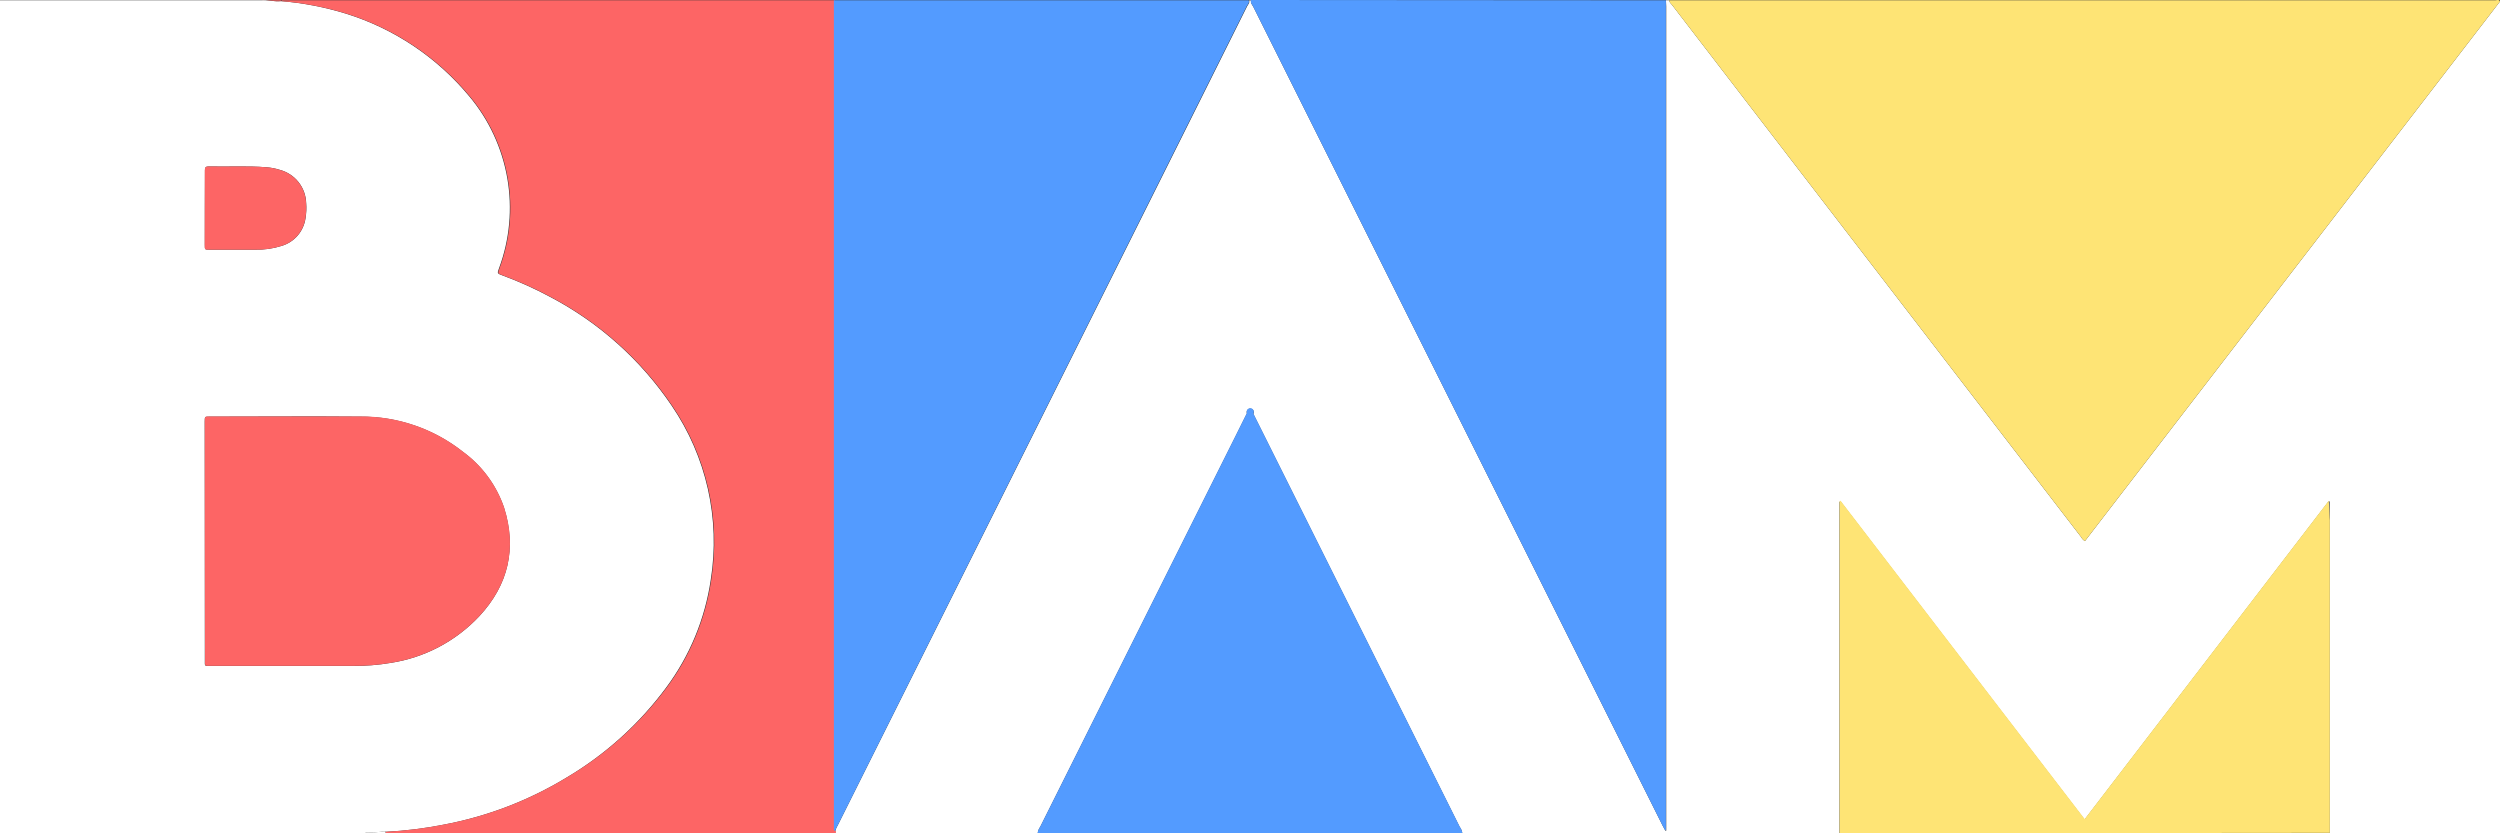 <svg width="96" height="32" viewBox="0 0 96 32" fill="none" xmlns="http://www.w3.org/2000/svg">
<rect x="0" y="0" width="96" height="32" fill="#333333" stroke="none"/>
<g clip-path="url(#clip0_1784_6741)">
<path d="M63.973 0.011H64.099C64.099 0.091 64.163 0.133 64.204 0.187L72.552 11.047C75.007 14.241 77.462 17.433 79.916 20.625C79.95 20.688 80 20.741 80.061 20.778L96.002 0.053V32H89.459V19.253H89.419L80.047 31.476L70.673 19.253L70.636 19.273V19.496C70.636 23.593 70.636 27.693 70.636 31.794C70.636 31.862 70.636 31.933 70.636 32.016H56.155C56.147 31.923 56.112 31.835 56.055 31.762C54.616 28.878 53.175 25.994 51.732 23.109L48.129 15.896C48.14 15.876 48.146 15.853 48.147 15.83C48.147 15.806 48.142 15.784 48.131 15.763C48.12 15.743 48.104 15.725 48.085 15.713C48.065 15.7 48.043 15.692 48.02 15.69C47.997 15.688 47.974 15.692 47.953 15.702C47.932 15.711 47.913 15.726 47.899 15.745C47.885 15.763 47.876 15.785 47.873 15.808C47.87 15.831 47.872 15.854 47.88 15.876C47.742 16.149 47.609 16.422 47.474 16.694L39.947 31.747C39.892 31.821 39.858 31.908 39.847 32H32.076V31.911C32.097 31.829 32.131 31.75 32.176 31.678C36.654 22.725 41.13 13.771 45.606 4.816C46.37 3.291 47.132 1.766 47.891 0.24C47.927 0.169 48 0.107 47.964 0.018H48.049C48.013 0.12 48.091 0.189 48.129 0.265C50.011 4.038 51.897 7.81 53.784 11.58L63.844 31.702C63.877 31.769 63.915 31.833 63.95 31.898H63.984V0.245C63.977 0.167 63.975 0.089 63.973 0.011Z" fill="white"/>
<path d="M14.017 32H0V0.011H10.022C10.28 -0.009 10.531 0.071 10.788 0.044C11.634 0.113 12.47 0.274 13.282 0.524C15.138 1.102 16.786 2.208 18.026 3.707C18.779 4.607 19.28 5.69 19.48 6.847C19.68 8.003 19.572 9.192 19.165 10.293C19.088 10.5 19.088 10.502 19.288 10.575C19.918 10.807 20.532 11.083 21.124 11.402C22.998 12.384 24.6 13.817 25.786 15.571C27.125 17.527 27.664 19.923 27.292 22.264C27.072 23.763 26.485 25.184 25.582 26.4C24.546 27.801 23.24 28.98 21.741 29.867C20.287 30.748 18.685 31.359 17.014 31.671C16.292 31.813 15.561 31.903 14.827 31.94C14.809 31.94 14.787 31.913 14.771 31.918C14.556 31.958 14.337 31.971 14.119 31.958C14.1 31.955 14.08 31.958 14.062 31.965C14.044 31.973 14.028 31.985 14.017 32ZM7.864 20.762V25.349C7.864 25.593 7.842 25.571 8.086 25.571H13.541C14.03 25.576 14.518 25.537 15 25.456C16.306 25.255 17.507 24.622 18.41 23.658C19.521 22.46 19.849 21.058 19.354 19.493C19.06 18.635 18.51 17.888 17.778 17.353C16.657 16.467 15.269 15.989 13.841 15.998C11.909 15.98 9.978 15.998 8.046 15.998C7.862 15.998 7.862 15.998 7.86 16.184C7.86 16.227 7.86 16.269 7.86 16.311L7.864 20.762ZM7.864 7.982C7.864 8.458 7.864 8.931 7.864 9.404C7.864 9.584 7.864 9.587 8.031 9.587C8.619 9.587 9.205 9.587 9.794 9.587C10.14 9.597 10.486 9.548 10.817 9.442C11.056 9.371 11.27 9.232 11.433 9.043C11.595 8.853 11.7 8.621 11.734 8.373C11.765 8.185 11.774 7.994 11.759 7.804C11.751 7.511 11.649 7.228 11.468 6.997C11.287 6.767 11.036 6.601 10.753 6.524C10.584 6.47 10.41 6.436 10.233 6.422C9.492 6.364 8.748 6.409 8.013 6.391C7.9 6.391 7.866 6.431 7.869 6.54C7.866 7.02 7.864 7.502 7.864 7.982Z" fill="white"/>
<path d="M96.002 0.053L80.061 20.778C80 20.741 79.95 20.688 79.916 20.624C77.461 17.433 75.006 14.241 72.552 11.046L64.204 0.187C64.164 0.133 64.097 0.091 64.099 0.011H95.809C95.871 0.013 95.953 -0.036 96.002 0.053Z" fill="#FEE475"/>
<path d="M14.816 31.94C15.55 31.903 16.281 31.813 17.003 31.671C18.678 31.361 20.283 30.75 21.741 29.867C23.247 28.982 24.56 27.803 25.602 26.4C26.505 25.184 27.092 23.763 27.312 22.265C27.684 19.923 27.145 17.527 25.806 15.571C24.62 13.817 23.018 12.385 21.144 11.402C20.552 11.084 19.938 10.807 19.308 10.576C19.108 10.502 19.108 10.5 19.185 10.293C19.592 9.192 19.7 8.003 19.5 6.847C19.3 5.69 18.799 4.607 18.046 3.707C16.806 2.208 15.158 1.103 13.302 0.525C12.491 0.274 11.655 0.113 10.808 0.045V0.011H32.047C32.047 0.089 32.047 0.167 32.047 0.245V31.829C32.047 31.865 32.047 31.9 32.096 31.911V32H14.823C14.796 31.982 14.794 31.962 14.816 31.94Z" fill="#FD6565"/>
<path d="M32.07 31.911C32.027 31.9 32.023 31.865 32.021 31.829V0.245C32.021 0.167 32.021 0.089 32.021 0.011H47.951C47.987 0.107 47.913 0.169 47.878 0.233C47.119 1.761 46.357 3.286 45.593 4.809C41.122 13.769 36.649 22.725 32.176 31.678C32.128 31.75 32.092 31.828 32.07 31.911Z" fill="#539BFF"/>
<path d="M63.972 0.011C63.972 0.089 63.972 0.167 63.972 0.244V31.88H63.939C63.904 31.816 63.866 31.751 63.833 31.684L53.773 11.562C51.887 7.792 50.002 4.02 48.118 0.247C48.08 0.171 48.002 0.102 48.038 0L63.972 0.011Z" fill="#539BFF"/>
<path d="M39.843 32C39.853 31.908 39.888 31.821 39.943 31.747L47.474 16.678C47.609 16.407 47.742 16.134 47.88 15.86C47.872 15.838 47.87 15.815 47.873 15.792C47.876 15.769 47.885 15.748 47.899 15.729C47.913 15.71 47.932 15.696 47.953 15.686C47.974 15.677 47.997 15.673 48.02 15.675C48.043 15.677 48.066 15.684 48.085 15.697C48.104 15.71 48.12 15.727 48.131 15.748C48.142 15.768 48.147 15.791 48.147 15.814C48.146 15.837 48.14 15.86 48.129 15.88L51.732 23.093C53.174 25.978 54.615 28.862 56.055 31.747C56.112 31.82 56.147 31.908 56.155 32H39.843Z" fill="#539BFF"/>
<path d="M70.64 32C70.64 31.929 70.64 31.858 70.64 31.778C70.64 27.678 70.64 24.324 70.64 20.222V19.247L70.678 19.227L80.052 31.449L89.424 19.227C89.437 19.227 89.45 19.98 89.464 19.982V31.982L70.64 32Z" fill="#FEE475"/>
<path d="M14.816 31.94C14.794 31.962 14.794 31.982 14.816 32H14.01C14.021 31.986 14.035 31.975 14.05 31.968C14.066 31.96 14.084 31.957 14.101 31.958C14.319 31.971 14.539 31.957 14.754 31.918C14.776 31.913 14.798 31.933 14.816 31.94Z" fill="white"/>
<path d="M10.788 0.011V0.044C10.531 0.071 10.28 -0.009 10.022 0.011H10.788Z" fill="#FD6565"/>
<path d="M7.864 20.762V16.305C7.864 16.262 7.864 16.22 7.864 16.178C7.864 15.993 7.864 15.991 8.051 15.991C9.982 15.991 11.914 15.991 13.846 15.991C15.274 15.983 16.662 16.461 17.782 17.347C18.514 17.882 19.064 18.629 19.359 19.487C19.854 21.042 19.527 22.453 18.415 23.651C17.513 24.617 16.314 25.251 15.009 25.453C14.527 25.535 14.039 25.574 13.55 25.569H8.095C7.842 25.569 7.873 25.587 7.873 25.347L7.864 20.762Z" fill="#FD6565"/>
<path d="M7.864 7.982C7.864 7.502 7.864 7.02 7.864 6.54C7.864 6.431 7.895 6.389 8.009 6.391C8.75 6.409 9.494 6.365 10.229 6.422C10.405 6.436 10.58 6.47 10.748 6.525C11.031 6.601 11.282 6.767 11.463 6.998C11.645 7.228 11.747 7.511 11.754 7.805C11.769 7.994 11.761 8.185 11.73 8.373C11.696 8.621 11.591 8.853 11.428 9.043C11.266 9.233 11.052 9.371 10.813 9.442C10.482 9.548 10.136 9.597 9.789 9.587C9.201 9.587 8.615 9.587 8.026 9.587C7.862 9.587 7.86 9.587 7.86 9.405C7.862 8.931 7.864 8.458 7.864 7.982Z" fill="#FD6565"/>
</g>
<defs>
<clipPath id="clip0_1784_6741">
<rect width="96" height="32" fill="white"/>
</clipPath>
</defs>
</svg>
